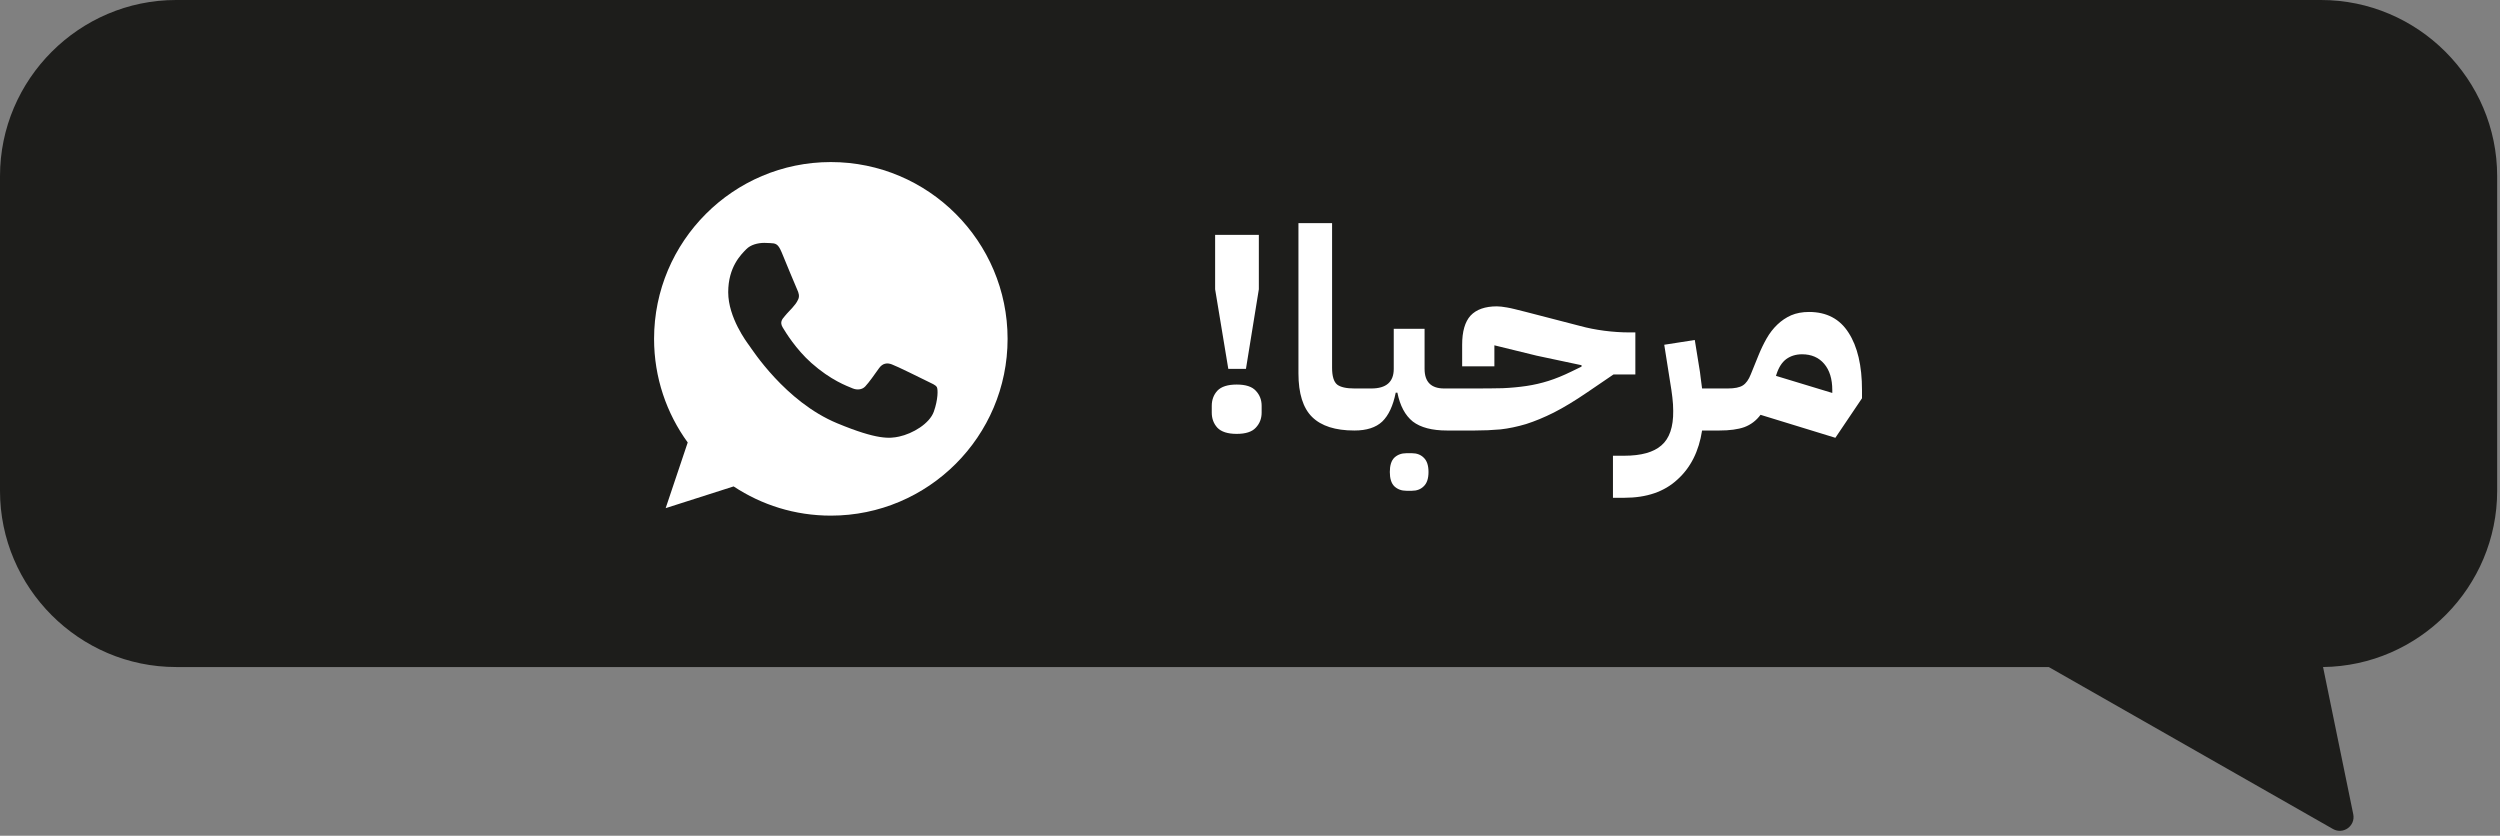<svg width="344" height="115" viewBox="0 0 344 115" fill="none" xmlns="http://www.w3.org/2000/svg">
<rect x="0" y="0" width="344" height="115" fill="#808080" stroke="none"/>
<path fill-rule="evenodd" clip-rule="evenodd" d="M-0 24.235V67.549C-0 80.875 10.909 91.784 24.235 91.784H281.911L321.016 114.07C322.431 114.875 324.133 113.641 323.809 112.045L319.653 91.784C332.859 91.626 343.61 80.777 343.61 67.549V24.235C343.61 10.909 332.701 0 319.367 0H24.235C10.909 0 -0 10.909 -0 24.235Z" fill="#1D1D1B"/>
<path fill-rule="evenodd" clip-rule="evenodd" d="M114.318 22.3C100.909 22.3 90 33.209 90 46.626C90 51.949 91.717 56.88 94.63 60.885L91.596 69.92L100.947 66.931C104.794 69.476 109.379 70.951 114.326 70.951C127.735 70.951 138.644 60.042 138.644 46.626C138.644 33.209 127.735 22.3 114.326 22.3H114.311H114.318ZM107.527 34.655C107.053 33.525 106.699 33.48 105.984 33.45C105.743 33.435 105.472 33.42 105.171 33.42C104.245 33.42 103.266 33.691 102.686 34.293C101.971 35.024 100.202 36.725 100.202 40.211C100.202 43.697 102.746 47.077 103.093 47.544C103.447 48.018 108.054 55.284 115.199 58.243C120.786 60.562 122.449 60.343 123.722 60.072C125.581 59.673 127.908 58.295 128.495 56.639C129.082 54.983 129.082 53.567 128.909 53.266C128.736 52.965 128.269 52.792 127.554 52.438C126.839 52.084 123.368 50.367 122.705 50.134C122.065 49.893 121.448 49.976 120.959 50.661C120.274 51.617 119.604 52.588 119.054 53.176C118.625 53.635 117.925 53.688 117.337 53.447C116.554 53.115 114.348 52.347 111.63 49.931C109.53 48.056 108.099 45.73 107.685 45.029C107.271 44.314 107.64 43.9 107.971 43.516C108.325 43.072 108.672 42.756 109.033 42.342C109.387 41.928 109.59 41.709 109.816 41.227C110.057 40.753 109.884 40.271 109.718 39.91C109.545 39.556 108.114 36.063 107.527 34.647V34.655Z" fill="white"/>
<path d="M169.013 50.754L167.201 39.802V32.321H173.217V39.802L171.443 50.754H169.013ZM170.17 59.701C168.936 59.701 168.049 59.418 167.509 58.853C166.995 58.287 166.738 57.593 166.738 56.77V55.845C166.738 55.022 166.995 54.328 167.509 53.762C168.049 53.197 168.936 52.914 170.17 52.914C171.404 52.914 172.278 53.197 172.793 53.762C173.333 54.328 173.602 55.022 173.602 55.845V56.77C173.602 57.593 173.333 58.287 172.793 58.853C172.278 59.418 171.404 59.701 170.17 59.701ZM186.341 59.238C183.744 59.238 181.816 58.621 180.556 57.387C179.296 56.153 178.666 54.148 178.666 51.371V30.701H183.294V50.6C183.294 51.757 183.525 52.528 183.988 52.914C184.451 53.274 185.248 53.454 186.379 53.454H187.536V58.081L186.379 59.238H186.341ZM186.381 54.611L187.538 53.454H188.695C190.751 53.454 191.78 52.554 191.78 50.754V45.239H196.022V50.754C196.022 52.554 196.922 53.454 198.721 53.454H200.264V58.081L199.107 59.238C197.05 59.238 195.482 58.827 194.402 58.004C193.348 57.156 192.641 55.832 192.281 54.032H192.05C191.69 55.832 191.073 57.156 190.199 58.004C189.324 58.827 188.052 59.238 186.381 59.238V54.611ZM193.515 67.53C192.847 67.53 192.294 67.324 191.857 66.912C191.445 66.501 191.24 65.846 191.24 64.946C191.24 64.046 191.445 63.39 191.857 62.979C192.294 62.568 192.847 62.362 193.515 62.362H194.286C194.955 62.362 195.495 62.568 195.906 62.979C196.343 63.39 196.562 64.046 196.562 64.946C196.562 65.846 196.343 66.501 195.906 66.912C195.495 67.324 194.955 67.53 194.286 67.53H193.515ZM199.11 54.611L200.267 53.454H202.928C204.367 53.454 205.653 53.441 206.784 53.415C207.941 53.364 209.034 53.261 210.062 53.107C211.09 52.952 212.093 52.721 213.07 52.412C214.047 52.104 215.088 51.68 216.194 51.14L217.621 50.446V50.253L211.45 48.942L205.627 47.515V50.407H201.192V47.438C201.192 45.612 201.578 44.275 202.349 43.427C203.146 42.579 204.355 42.154 205.974 42.154C206.18 42.154 206.386 42.167 206.591 42.193C206.823 42.219 207.08 42.257 207.363 42.309C207.671 42.36 208.031 42.437 208.442 42.54C208.854 42.643 209.368 42.771 209.985 42.926L217.428 44.854C218.456 45.137 219.562 45.355 220.744 45.51C221.927 45.664 223.097 45.741 224.254 45.741H225.025V51.526H222.017L218.392 53.994C216.695 55.151 215.165 56.076 213.803 56.77C212.466 57.439 211.193 57.966 209.985 58.351C208.777 58.711 207.607 58.956 206.476 59.084C205.344 59.187 204.162 59.238 202.928 59.238H199.11V54.611ZM221.943 62.709H223.485C225.825 62.709 227.534 62.233 228.614 61.282C229.72 60.331 230.26 58.75 230.234 56.539C230.234 55.947 230.195 55.331 230.118 54.688C230.041 54.019 229.938 53.312 229.81 52.567L229 47.438L233.203 46.782L233.782 50.368C233.885 50.934 233.962 51.474 234.013 51.988C234.09 52.502 234.155 52.991 234.206 53.454H237.754V58.081L236.597 59.238H234.206C233.769 62.092 232.638 64.342 230.812 65.987C229.013 67.658 226.583 68.494 223.524 68.494H221.943V62.709ZM242.251 57.079C241.659 57.876 240.914 58.441 240.014 58.776C239.14 59.084 237.996 59.238 236.582 59.238V54.611L237.739 53.454C238.69 53.454 239.384 53.312 239.821 53.029C240.258 52.747 240.618 52.245 240.901 51.526L241.981 48.864C242.315 48.042 242.688 47.271 243.099 46.551C243.511 45.831 243.999 45.201 244.565 44.661C245.13 44.121 245.76 43.697 246.454 43.388C247.174 43.08 247.997 42.926 248.922 42.926C251.339 42.926 253.152 43.877 254.36 45.779C255.594 47.682 256.211 50.317 256.211 53.685V54.803L252.547 60.241L242.251 57.079ZM244.372 51.718L252.123 54.071V53.685C252.123 52.142 251.75 50.934 251.005 50.06C250.259 49.186 249.244 48.749 247.958 48.749C247.136 48.749 246.416 48.967 245.799 49.404C245.207 49.842 244.757 50.536 244.449 51.487L244.372 51.718Z" fill="white"/>
</svg>
